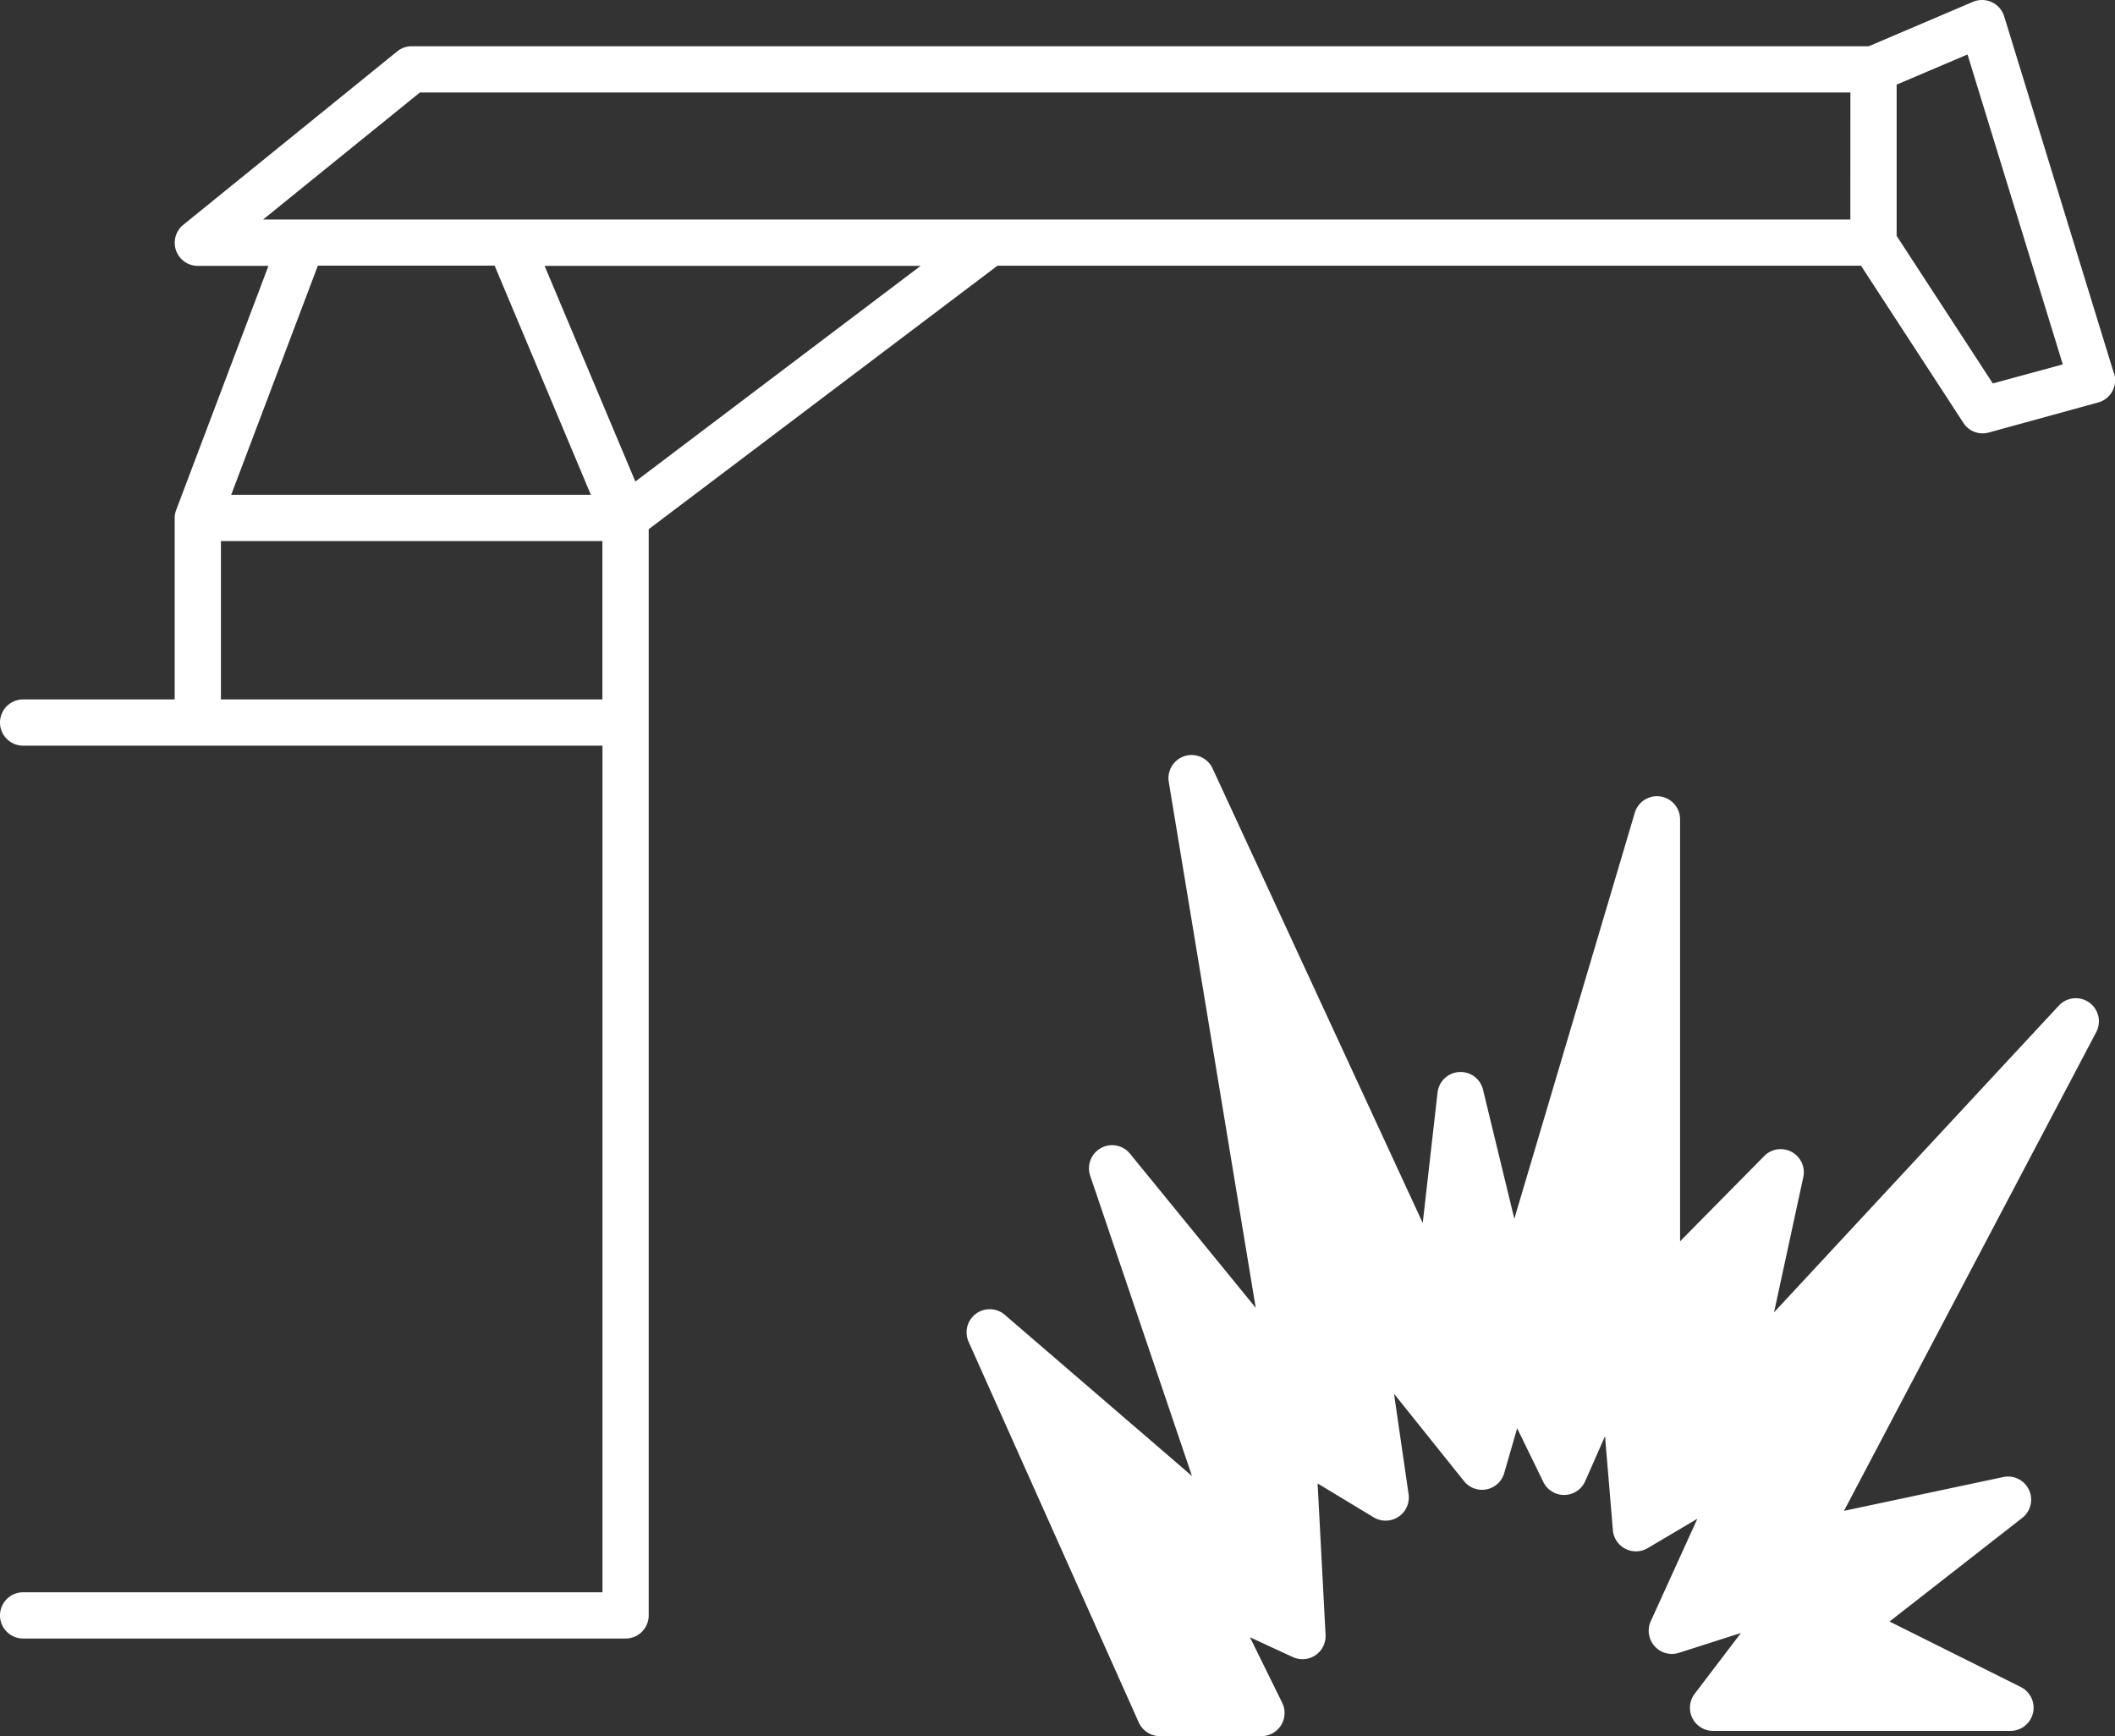 <svg xmlns="http://www.w3.org/2000/svg" viewBox="0 0 411.65 337.91"><rect x="0" y="0" width="411.65" height="337.91" fill="#333333" stroke="none"/><defs><style>.cls-1{fill:#fff;}</style></defs><g id="Layer_2" data-name="Layer 2"><g id="Layer_1-2" data-name="Layer 1"><path class="cls-1" d="M411.45,72.7,390.08,3.18A4.51,4.51,0,0,0,384,.36L363.73,9H80.14a4.48,4.48,0,0,0-2.83,1L35.68,43.75a4.5,4.5,0,0,0,2.83,8H52.25L34.31,99.21h0A4.36,4.36,0,0,0,34,100.8v35.33H4.5a4.5,4.5,0,0,0,0,9H117.26V309.91H4.5a4.5,4.5,0,0,0,0,9H121.76a4.5,4.5,0,0,0,4.5-4.5V103l67.89-51.29H362.21l19.92,30.58a4.46,4.46,0,0,0,5,1.88l21.25-5.84a4.5,4.5,0,0,0,3.1-5.67Zm-349.58-21h34.4L115,96.3H45ZM43,105.3h74.25v30.83H43Zm80.66-11.58L106,51.75h73.18Zm236.48-51H51.21L81.73,18H360.15Zm27.73,31.91L369.15,45.91V16.47l13.79-5.87,18.55,60.32Z"/><path class="cls-1" d="M406.62,195.11a4.51,4.51,0,0,0-5.9.61l-55.43,59.7,5.69-26.3a4.5,4.5,0,0,0-7.6-4.12L327,241.6V159.49a4.5,4.5,0,0,0-8.82-1.28l-23.44,79-6.1-25.14a4.5,4.5,0,0,0-8.84.55l-2.89,25.41L236,149.55a4.5,4.5,0,0,0-8.52,2.62l16.93,102.38-24.47-30a4.5,4.5,0,0,0-7.75,4.29L232,287.28l-36.43-31.37a4.5,4.5,0,0,0-7.05,5.24l33.12,74.09a4.52,4.52,0,0,0,4.11,2.67h19.81a4.51,4.51,0,0,0,4-6.49l-6.28-12.76,8.34,3.86a4.5,4.5,0,0,0,6.38-4.33l-1.55-29.46,10.93,6.6a4.51,4.51,0,0,0,6.78-4.5l-2.84-19.56,13.62,17a4.49,4.49,0,0,0,7.83-1.56l2.52-8.72,5.09,10.44a4.49,4.49,0,0,0,8.16-.16l3.85-8.75,1.53,18.3a4.5,4.5,0,0,0,6.77,3.5l9.67-5.72-9.07,19.95a4.51,4.51,0,0,0,5.47,6.15l12.09-3.87-9,11.82a4.5,4.5,0,0,0,3.58,7.24h57.91a4.51,4.51,0,0,0,2-8.53L367.77,315.6l25.83-20.17a4.5,4.5,0,0,0-3.7-7.95l-31,6.58L408,200.88A4.51,4.51,0,0,0,406.62,195.11Z"/></g></g></svg>